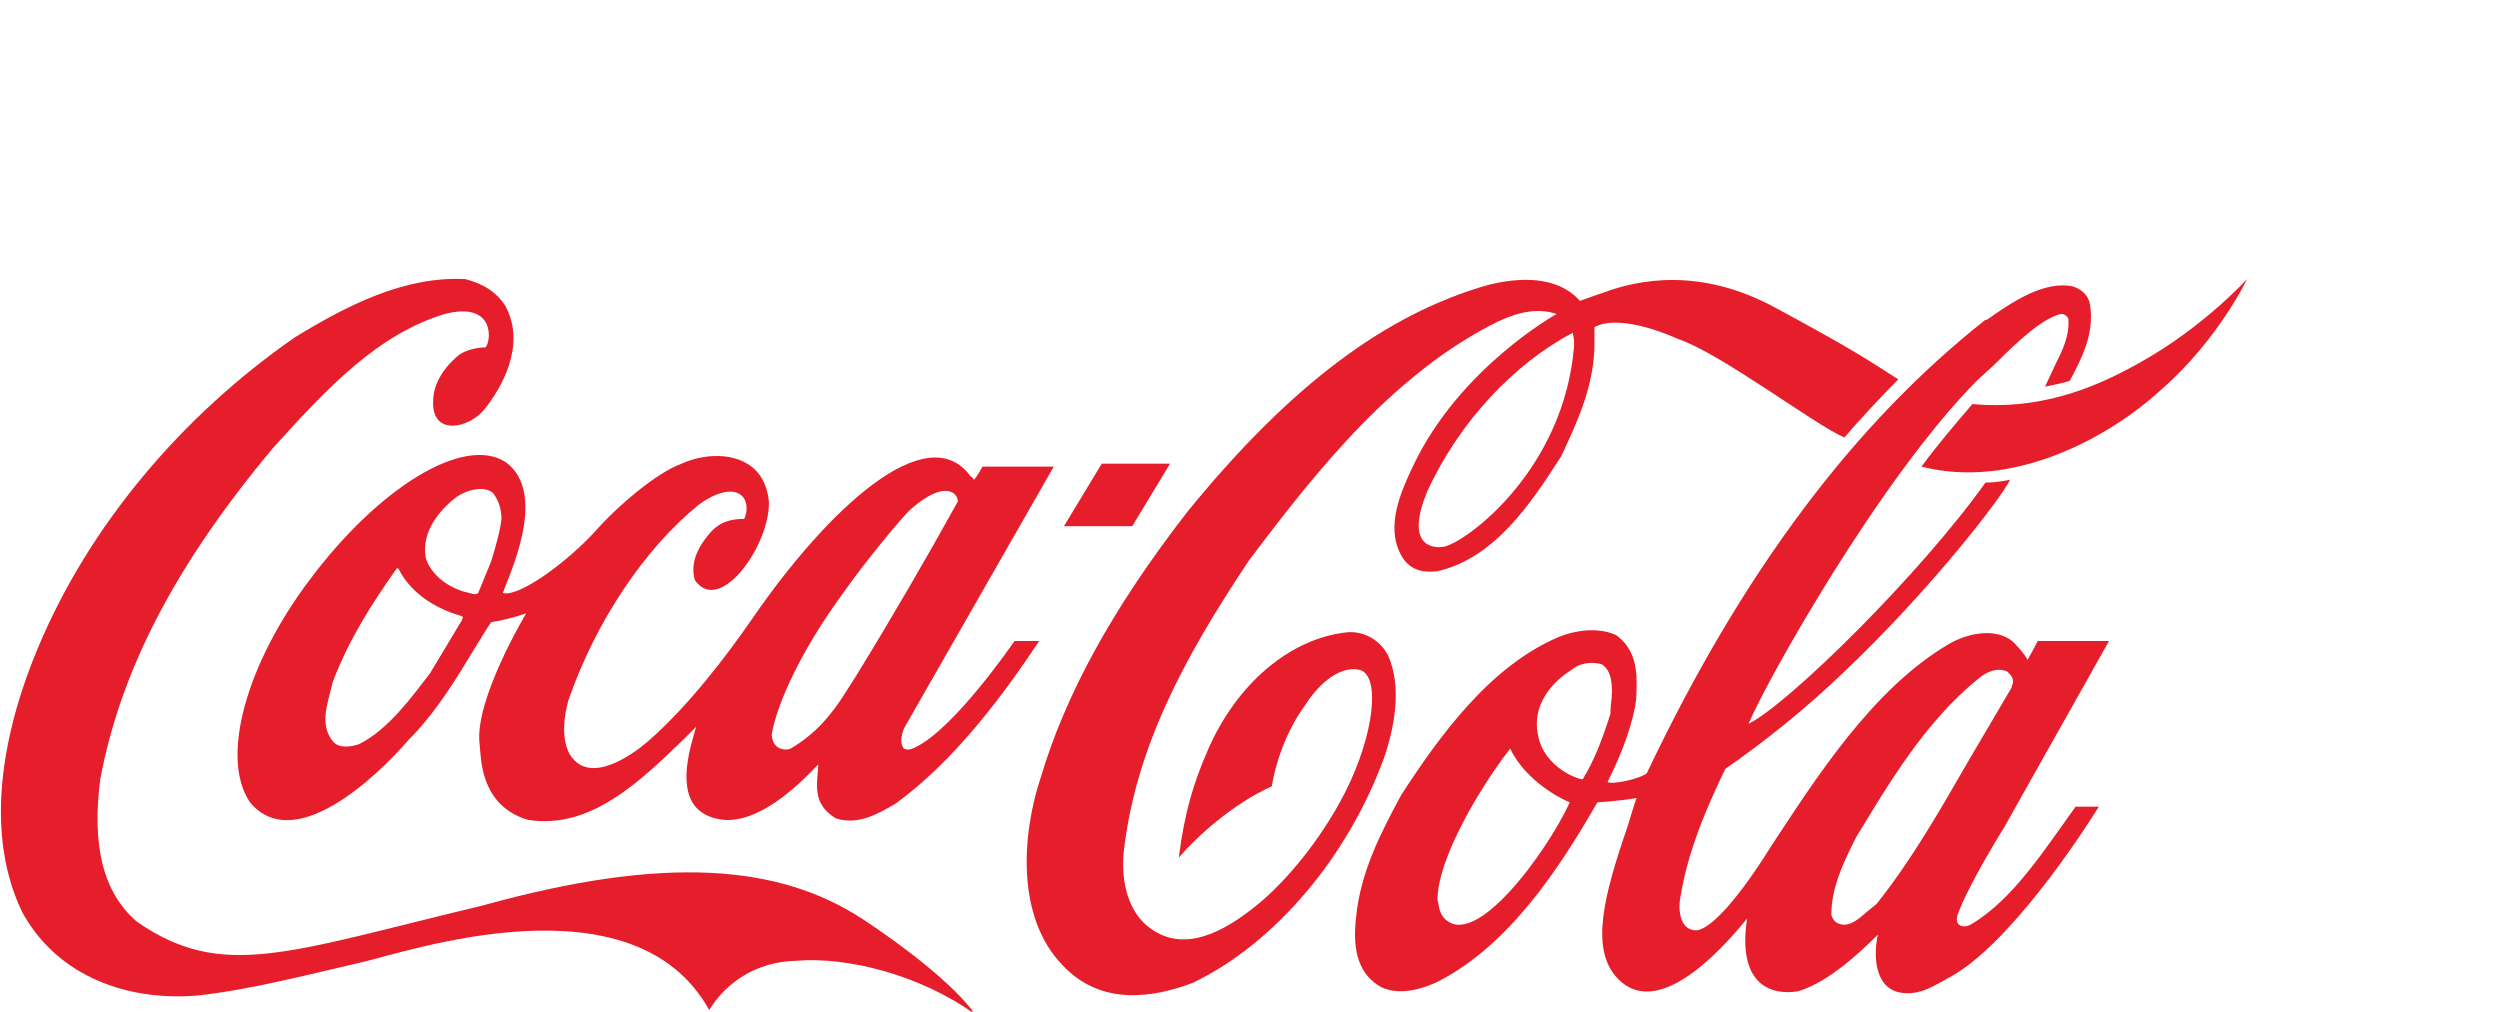 <?xml version="1.0" encoding="utf-8"?>
<!-- Generator: Adobe Illustrator 25.2.1, SVG Export Plug-In . SVG Version: 6.00 Build 0)  -->
<svg version="1.1" id="Layer_1" xmlns="http://www.w3.org/2000/svg" xmlns:xlink="http://www.w3.org/1999/xlink" x="0px" y="0px"
	 width="215px" height="87px" viewBox="0 0 215 87" style="enable-background:new 0 0 215 87;" xml:space="preserve">
<style type="text/css">
	.st0{fill:#E61D2A;}
</style>
<g id="g3_1_" transform="matrix(1.25,0,0,1.25,-1.9366031e-5,7.2898633e-4)">
	<path id="path5_1_" class="st0" d="M59.3,63.2c-5.7-3.7-13.5-4.4-26.1-0.9c-13.4,3.2-17.9,5.2-23.8,1.1c-2.3-2-3.1-5.2-2.5-9.8
		c1.4-7.5,5.2-14.8,11.9-22.8c3.8-4.2,7.2-7.8,11.8-9.2c3.5-0.9,3.2,1.9,2.8,2.3c-0.4,0-1.2,0.1-1.8,0.5c-0.5,0.4-1.8,1.6-1.8,3.2
		c-0.1,2.4,2.4,1.9,3.5,0.6c1.2-1.5,2.9-4.4,1.5-7.1c-0.6-1-1.6-1.6-2.8-1.9c-4.2-0.2-8.1,1.8-11.7,4C12.5,28.6,6.1,36.2,2.6,44.6
		c-2.1,5-3.9,12.2-1.1,18.1c2.2,4.1,6.7,6.2,12,5.8c3.8-0.4,8.3-1.6,11.4-2.3c3.1-0.7,18.7-6.1,23.9,3.3c0,0,1.7-3.3,6-3.4
		c3.5-0.3,8.6,1,12.3,3.7C65.7,67.8,62.2,65.1,59.3,63.2L59.3,63.2z"/>
	<path id="path7_1_" class="st0" d="M34.8,31.8c-2.9-1.9-8.8,1.8-13.5,8.1c-4.3,5.7-6.2,12.2-4.1,15.3c3,3.6,8.6-1.6,11-4.4l0.3-0.3
		c1.6-1.7,2.9-3.8,4.1-5.8c0,0,1.1-1.8,1.2-1.9c0.7-0.1,1.5-0.3,2.4-0.6c0,0-3.6,6-3.2,9c0.1,0.9,0,4.2,3.3,5.2
		c4.3,0.7,7.7-2.6,10.8-5.6c0,0,0.5-0.5,0.8-0.8c-0.1,0.3-0.2,0.7-0.2,0.7c-1.3,4.4,0.4,5.3,1.5,5.6c3.2,0.9,7-3.7,7.1-3.7
		c-0.1,1.5-0.4,2.7,1.2,3.7c1.5,0.5,2.9-0.3,4.1-1c4-2.9,7.3-7.3,9.9-11.2h-1.7c0,0-4.1,6-6.8,7.3c0,0-0.5,0.3-0.8,0.1
		c-0.3-0.3-0.2-0.9,0-1.4c0,0,10.3-18,10.3-18h-4.9c0,0-0.5,0.9-0.6,0.9c0,0-0.1-0.2-0.2-0.2c-3-4.2-9.9,2.3-15,9.7
		c-2,2.9-4.5,6.1-7.1,8.4c0,0-3.9,3.6-5.5,1c-0.6-1.1-0.4-2.6-0.1-3.7c1.9-5.5,5.3-10.5,9-13.5c1.1-0.8,2.2-1.1,2.8-0.7
		c0.5,0.3,0.6,1.1,0.3,1.7c-0.9,0-1.6,0.2-2.2,0.8c-1.1,1.2-1.5,2.3-1.2,3.4c1.7,2.5,5.2-2.4,5.1-5.4c-0.1-1.1-0.6-2.1-1.5-2.6
		c-1.3-0.8-3.2-0.6-4.5,0c-1.7,0.6-4.4,2.9-5.9,4.6c-2,2.2-5.3,4.6-6.4,4.3C34.9,39.8,37.8,34,34.8,31.8L34.8,31.8L34.8,31.8z
		 M58.3,40.4c0.9-1.3,3.7-4.8,4.4-5.4c2.3-2,3.2-1.1,3.2-0.5c-2.1,3.8-4.6,8.1-7,12c0,0-0.7,1.1-0.7,1.1c-1,1.6-2.1,2.9-3.8,3.9
		c-0.2,0.1-0.6,0.1-0.9-0.1c-0.3-0.2-0.4-0.6-0.4-0.9C53.3,49.2,54.5,45.5,58.3,40.4L58.3,40.4L58.3,40.4z M31.8,42.6
		c0,0,0,0.1-0.1,0.2c0,0-2.1,3.5-2.1,3.5c-1.3,1.7-2.9,3.9-4.9,4.9c-0.6,0.2-1.4,0.3-1.8-0.2c-0.9-1.1-0.4-2.5-0.1-3.7l0.1-0.4
		c1.1-2.9,2.7-5.4,4.4-7.8c0,0,0.1,0,0.1,0c0,0,0,0,0,0c1,2,3,2.9,4.4,3.3c0,0,0,0,0,0C31.9,42.5,31.8,42.5,31.8,42.6L31.8,42.6z
		 M33.8,38.6c0,0-0.9,2.2-0.9,2.2c-0.1,0.1-0.3,0.1-0.6,0l-0.4-0.1c-1.3-0.4-2.3-1.3-2.6-2.3c-0.4-2,1.3-3.6,2.1-4.2
		c0.7-0.5,1.9-0.8,2.5-0.3c0.4,0.5,0.6,1.1,0.6,1.8C34.4,36.6,34.1,37.6,33.8,38.6L33.8,38.6z"/>
	<path id="path9_1_" class="st0" d="M95.5,45.1c-0.5-1-1.6-1.7-2.8-1.6c-3.9,0.4-7.6,3.5-9.6,8.1c-1,2.3-1.6,4.3-2,7.4
		c1.2-1.4,3.7-3.7,6.4-4.9c0,0,0.4-3,2.3-5.6c0.7-1.1,2.2-2.8,3.8-2.4c1.4,0.5,0.9,4.5-1,8.3c-1.4,2.8-3.6,5.7-5.8,7.6
		c-1.9,1.6-4.8,3.6-7.3,2.1c-1.6-0.9-2.4-2.9-2.2-5.4c0.8-7.1,4-13.2,8.6-20.1c4.8-6.4,10.1-13,17.2-16.5c1.5-0.7,2.8-0.9,4-0.5
		c0,0-6.7,3.7-9.9,10.5c-0.8,1.7-1.9,4.1-0.8,6.1c0.6,1.1,1.6,1.2,2.5,1.1c3.9-0.9,6.4-4.6,8.5-7.9c1.2-2.5,2.3-5,2.3-7.8
		c0-0.3,0-0.8,0-1.1c1.9-1,5.7,0.8,5.7,0.8c3,1,9.4,5.9,11.5,6.8c1-1.2,2.8-3.1,3.7-4l-1.4-0.9c-2.2-1.4-4.6-2.7-7-4
		c-5.3-2.9-9.6-1.9-11.8-1.1c-0.9,0.3-1.7,0.6-1.7,0.6c-1.6-1.8-4.3-1.6-6.3-1.1c-7.1,2-13.7,7-20.7,15.6
		c-5.2,6.7-8.4,12.6-10.1,18.3c-1.3,3.9-1.7,9.6,1.5,12.9c2.7,2.9,6.4,2.2,9,1.2c5.6-2.7,10.6-8.6,13.1-15.4
		C95.9,50.2,96.5,47.3,95.5,45.1L95.5,45.1L95.5,45.1z M108.3,23.8c-0.7,8.5-7.3,13.4-8.9,13.8c-1,0.2-2.7-0.2-1.2-3.8
		c2.2-4.8,6-8.8,10-10.9C108.3,23.3,108.3,23.5,108.3,23.8L108.3,23.8L108.3,23.8z"/>
	<path id="path11_1_" class="st0" d="M147.3,24.9c-3.5,2-7.2,3.3-11.6,2.9c-1.2,1.4-2.4,2.8-3.5,4.3c6.2,1.6,12.8-1.9,16.5-5.3
		c3.9-3.4,5.9-7.6,5.9-7.6S151.6,22.5,147.3,24.9L147.3,24.9z"/>
	<polygon id="polygon13_1_" class="st0" points="77.9,36.2 80.5,31.9 75.8,31.9 73.2,36.2 	"/>
	<path id="path15_1_" class="st0" d="M135.6,63.6c-0.5,0.3-1.2,0.1-0.9-0.7c0.7-2,3.2-6,3.2-6l7.2-12.8h-4.9
		c-0.2,0.4-0.7,1.3-0.7,1.3c-0.2-0.4-0.9-1.2-1.2-1.4c-1.2-0.8-3-0.4-4.2,0.3c-5.3,3.1-9.2,9.3-12.3,14c0,0-3.2,5.3-5,5.7
		c-1.4,0.1-1.3-1.8-1.2-2.2c0.5-3.2,1.8-6.2,3.1-8.9c2.6-1.8,5.5-4.1,8.2-6.7c5.8-5.5,10.7-11.8,11.4-13.2c0,0-0.8,0.2-1.7,0.2
		c-4.4,6.2-13.5,15.2-16.3,16.6c1.2-2.9,9.1-17,15.8-23.7l1.1-1c1.6-1.6,3.3-3.2,4.6-3.5c0.1,0,0.3,0,0.5,0.3
		c0.1,1.2-0.4,2.2-0.9,3.2l-0.7,1.5c0,0,1.1-0.2,1.7-0.4c0.8-1.5,1.7-3.2,1.4-5.2c-0.1-0.7-0.6-1.1-1.2-1.3c-2-0.4-4.2,1.1-5.9,2.3
		l-0.1,0c-9,7.1-16.7,17.3-23.3,31.2c-0.5,0.4-2.4,0.8-2.7,0.6c0.7-1.4,1.5-3.2,1.9-5.2c0.1-0.6,0.1-1.1,0.1-1.7
		c0-1.2-0.3-2.4-1.4-3.2c-1.3-0.6-2.9-0.3-3.9,0.1c-4.8,2-8.3,6.9-10.9,10.9c-1.4,2.6-2.8,5.3-3.1,8.4c-0.3,2.5,0.3,4,1.7,4.8
		c1.4,0.7,3.2,0,4-0.4c4.8-2.5,8.2-7.6,10.9-12.3c0.1,0,1.6-0.1,2.7-0.3c0,0,0,0,0,0c-0.1,0.2-0.6,1.9-0.6,1.9
		c-1.7,4.9-2.5,8.3-0.9,10.3c2.3,2.8,6-0.1,9.1-3.9c-0.7,4.6,1.7,5.3,3.5,5c2.1-0.6,4.4-2.8,5.5-3.9c-0.3,1.3-0.3,3.7,1.6,4
		c1.3,0.2,2.3-0.5,3.4-1.1c4-2.2,8.9-9.6,10.2-11.7h-1.6C140.7,58.4,138.5,61.9,135.6,63.6L135.6,63.6L135.6,63.6z M99.3,63.1
		c-0.3-0.4-0.3-0.8-0.4-1.2c0-2.8,2.9-7.7,5-10.4c0,0,0,0,0,0c0.9,1.9,2.9,3.2,4.1,3.7C106.5,58.5,101.4,65.6,99.3,63.1L99.3,63.1
		L99.3,63.1z M108.9,53.6c-0.1,0.1-2.7-0.7-3.1-3.1c-0.4-2,1-3.6,2.3-4.4c0.6-0.5,1.4-0.6,2.1-0.4c0.6,0.4,0.7,1.1,0.7,1.9
		c0,0.5-0.1,0.9-0.1,1.4c0,0,0,0.1,0,0.1C110.3,50.7,109.7,52.3,108.9,53.6L108.9,53.6L108.9,53.6z M129.1,62.2c0,0-0.5,0.4-0.5,0.4
		c-0.7,0.6-1.4,1.3-2.2,0.9c-0.2-0.1-0.4-0.4-0.4-0.6c0-1.7,0.7-3.3,1.5-4.9l0.2-0.4c2.2-3.6,4.7-7.9,8.4-10.9
		c0.6-0.5,1.3-0.8,2-0.5c0.2,0.2,0.4,0.4,0.4,0.7c0,0.1-0.1,0.3-0.1,0.4c-1,1.7-2,3.4-3,5.1C133.5,55.7,131.5,59.2,129.1,62.2
		L129.1,62.2L129.1,62.2z"/>
</g>
</svg>
